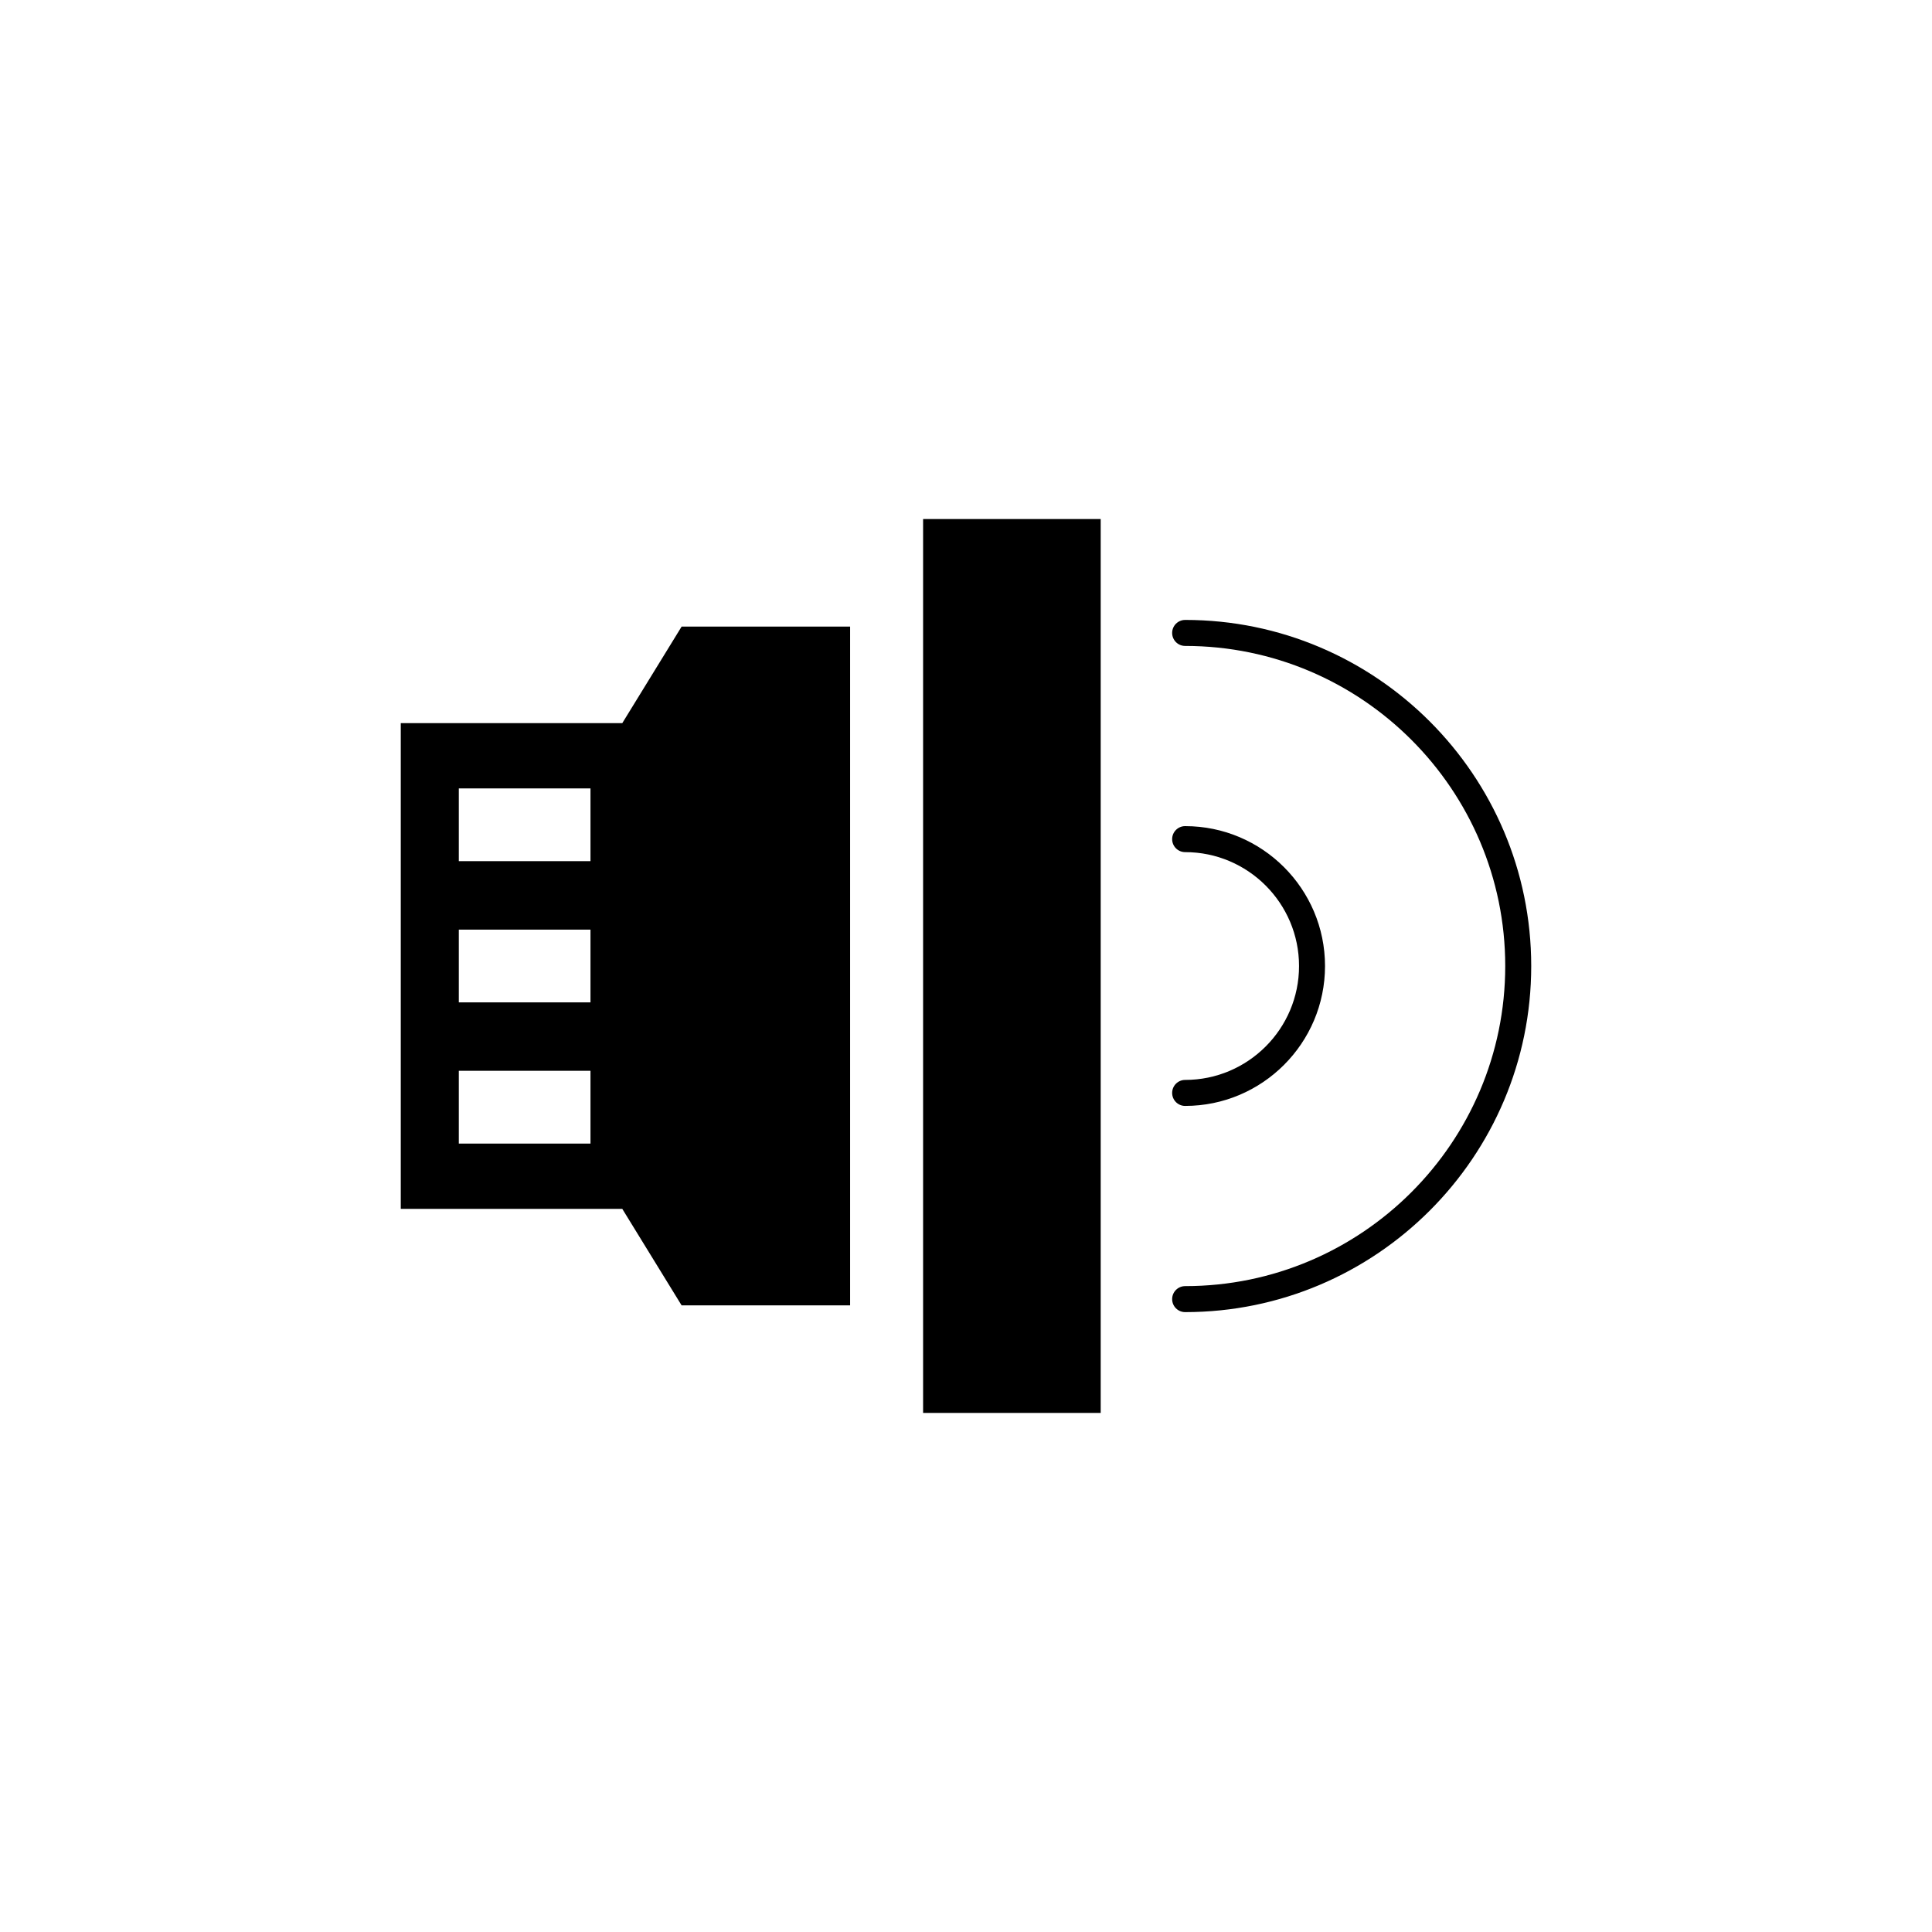 <?xml version="1.0" encoding="UTF-8"?>
<!-- Uploaded to: SVG Repo, www.svgrepo.com, Generator: SVG Repo Mixer Tools -->
<svg fill="#000000" width="800px" height="800px" version="1.1" viewBox="144 144 512 512" xmlns="http://www.w3.org/2000/svg">
 <g>
  <path d="m388.63 281.55h47.066v236.89h-47.066z"/>
  <path d="m308.91 335.64h-58.703v128.72h58.703l15.723 25.578h44.652v-179.88h-44.652zm-8.426 111.42h-34.895v-19.285h34.895zm0-37.418h-34.895v-19.285h34.895zm0-37.422h-34.895v-19.281h34.895z"/>
  <path d="m458.07 430.19c-1.898 0-3.438 1.543-3.438 3.445 0 1.898 1.535 3.445 3.438 3.445 20.449 0 37.074-16.637 37.074-37.074 0-20.449-16.629-37.074-37.074-37.074-1.898 0-3.438 1.543-3.438 3.445 0 1.898 1.535 3.445 3.438 3.445 16.652 0 30.188 13.543 30.188 30.188 0.004 16.637-13.539 30.18-30.188 30.18z"/>
  <path d="m458.07 308.29c-1.898 0-3.438 1.543-3.438 3.445 0 1.898 1.535 3.445 3.438 3.445 46.777 0 84.832 38.051 84.832 84.828 0 46.773-38.051 84.828-84.832 84.828-1.898 0-3.438 1.543-3.438 3.445 0 1.898 1.535 3.445 3.438 3.445 50.566 0 91.719-41.145 91.719-91.715 0-50.582-41.152-91.723-91.719-91.723z"/>
 </g>
</svg>